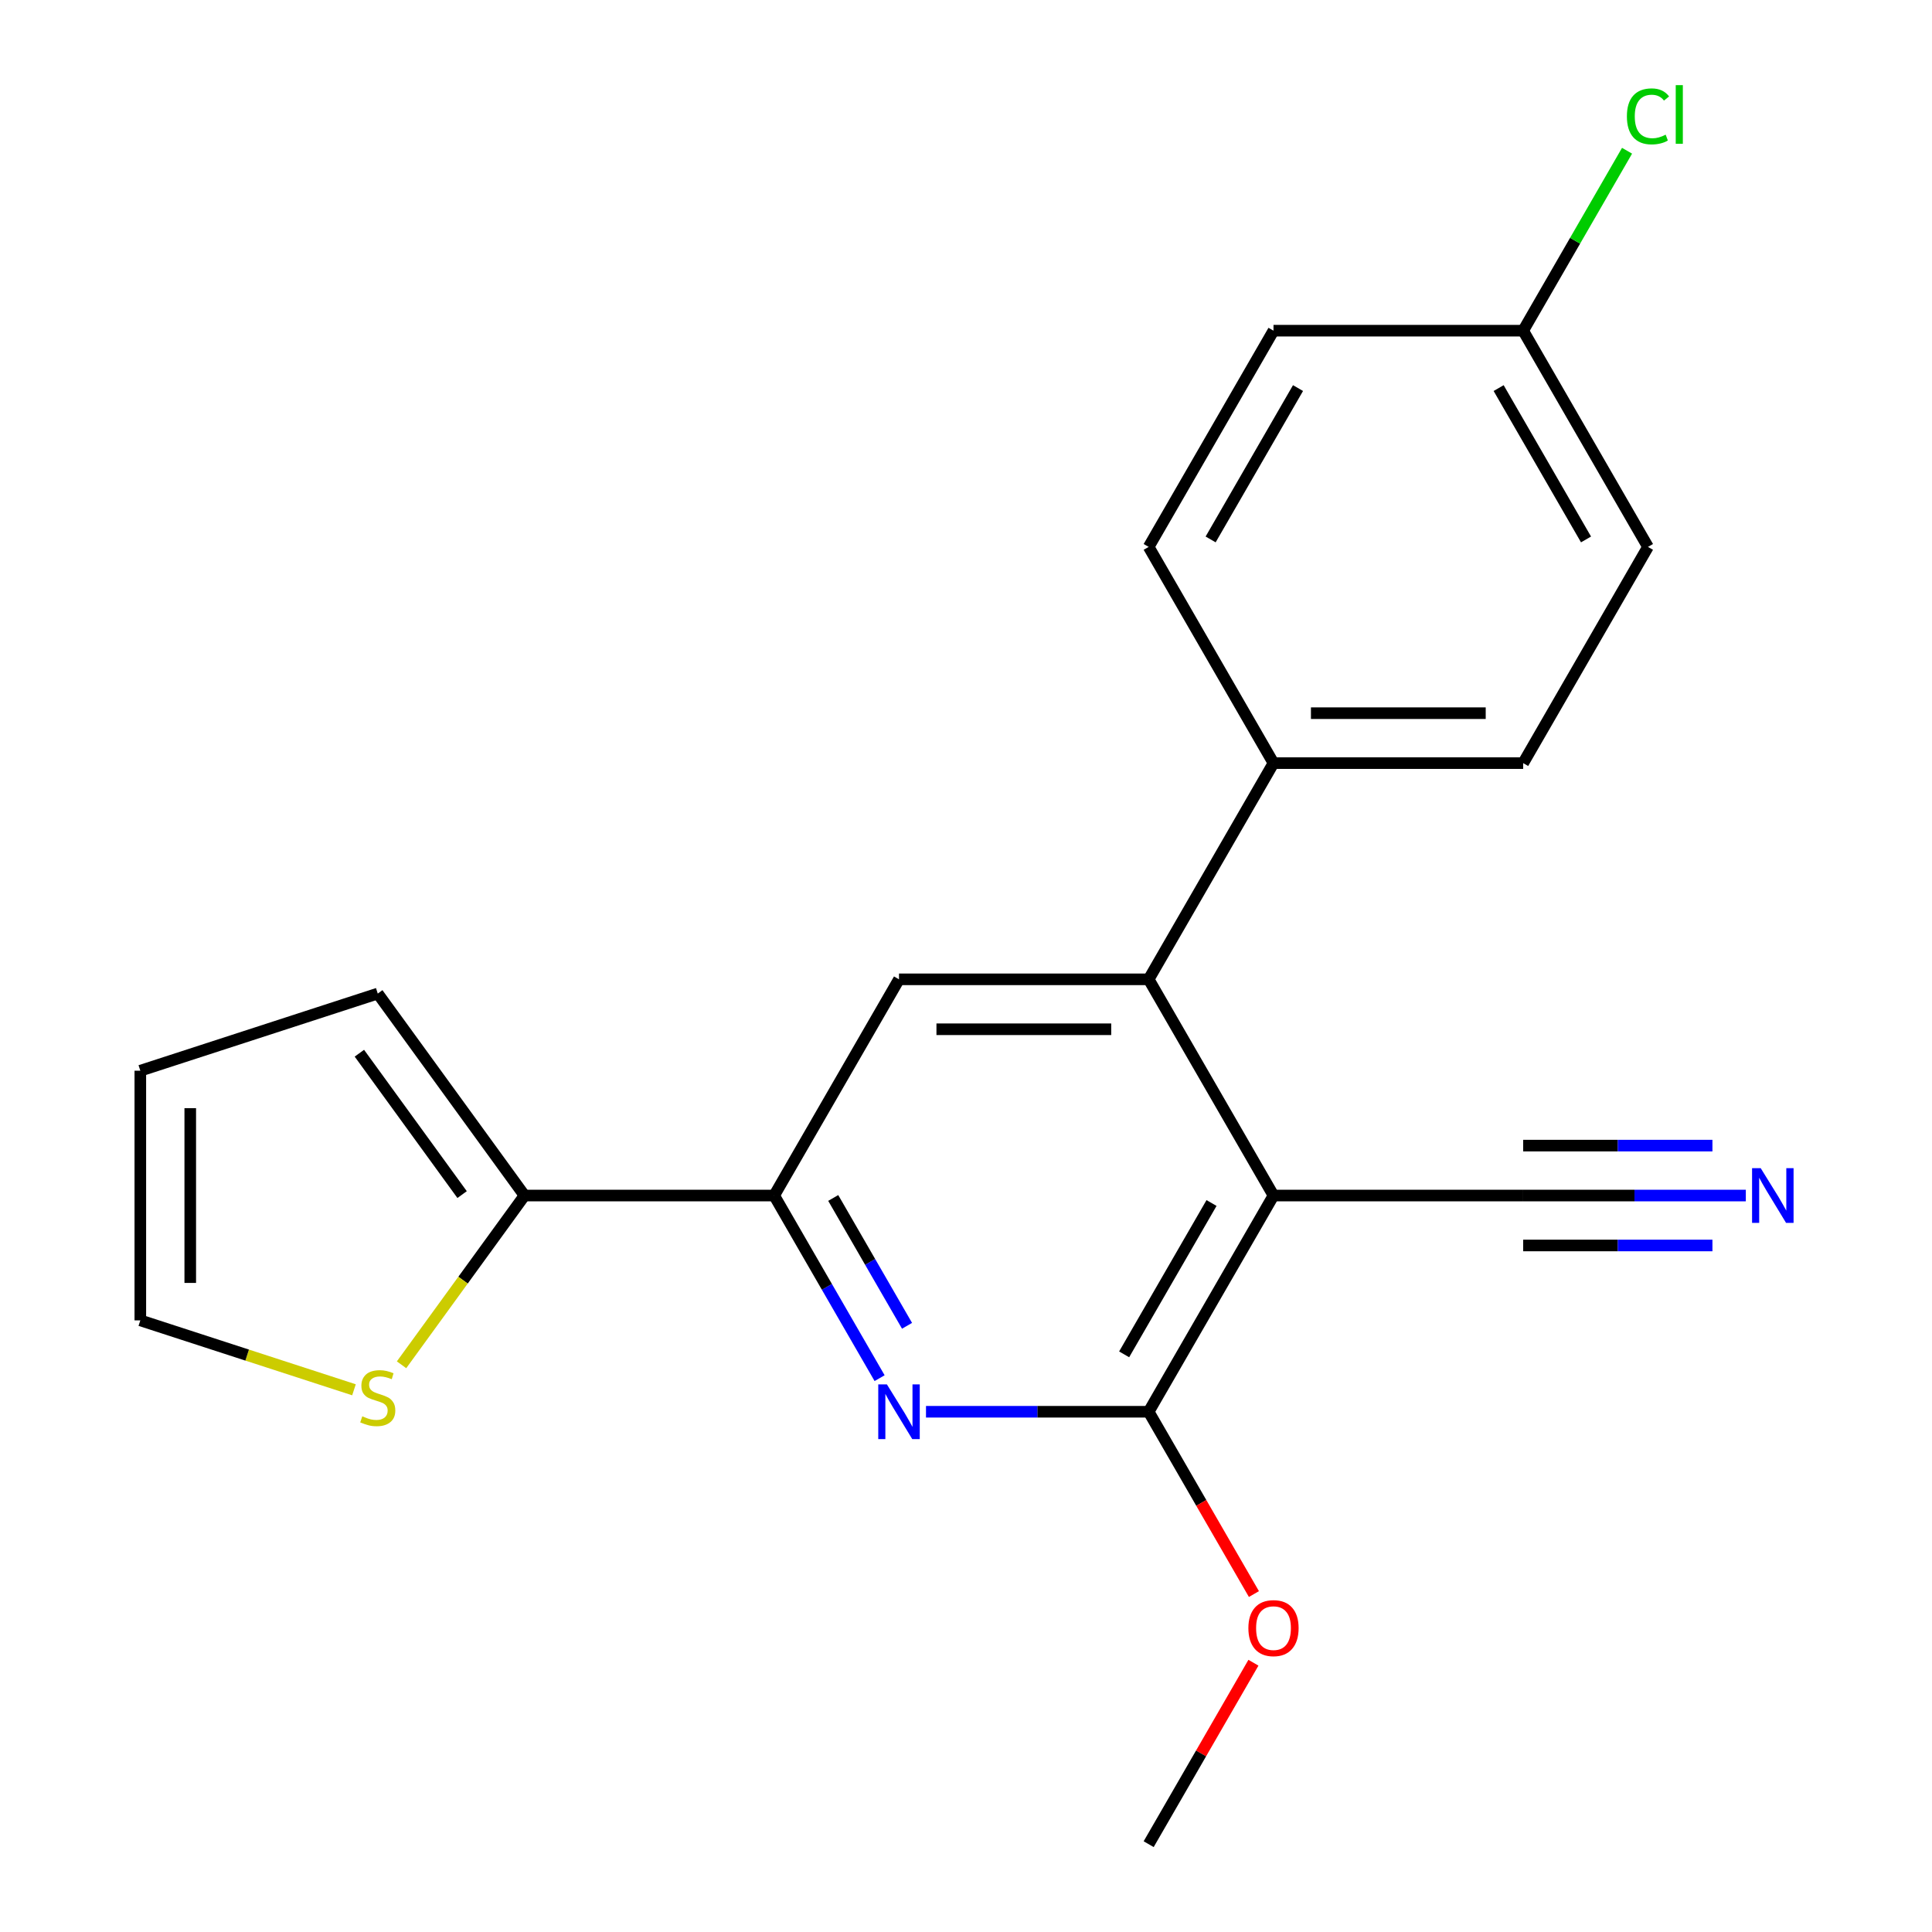 <?xml version='1.0' encoding='iso-8859-1'?>
<svg version='1.1' baseProfile='full'
              xmlns='http://www.w3.org/2000/svg'
                      xmlns:rdkit='http://www.rdkit.org/xml'
                      xmlns:xlink='http://www.w3.org/1999/xlink'
                  xml:space='preserve'
width='1000px' height='1000px' viewBox='0 0 1000 1000'>
<!-- END OF HEADER -->
<rect style='opacity:1.0;fill:#FFFFFF;stroke:none' width='1000' height='1000' x='0' y='0'> </rect>
<path class='bond-0' d='M 659.16,618.81 L 594.547,730.722' style='fill:none;fill-rule:evenodd;stroke:#000000;stroke-width:6px;stroke-linecap:butt;stroke-linejoin:miter;stroke-opacity:1' />
<path class='bond-0' d='M 627.085,622.674 L 581.857,701.013' style='fill:none;fill-rule:evenodd;stroke:#000000;stroke-width:6px;stroke-linecap:butt;stroke-linejoin:miter;stroke-opacity:1' />
<path class='bond-2' d='M 659.16,618.81 L 594.547,506.898' style='fill:none;fill-rule:evenodd;stroke:#000000;stroke-width:6px;stroke-linecap:butt;stroke-linejoin:miter;stroke-opacity:1' />
<path class='bond-6' d='M 659.16,618.81 L 788.384,618.81' style='fill:none;fill-rule:evenodd;stroke:#000000;stroke-width:6px;stroke-linecap:butt;stroke-linejoin:miter;stroke-opacity:1' />
<path class='bond-1' d='M 594.547,730.722 L 536.92,730.722' style='fill:none;fill-rule:evenodd;stroke:#000000;stroke-width:6px;stroke-linecap:butt;stroke-linejoin:miter;stroke-opacity:1' />
<path class='bond-1' d='M 536.92,730.722 L 479.293,730.722' style='fill:none;fill-rule:evenodd;stroke:#0000FF;stroke-width:6px;stroke-linecap:butt;stroke-linejoin:miter;stroke-opacity:1' />
<path class='bond-15' d='M 594.547,730.722 L 621.787,777.903' style='fill:none;fill-rule:evenodd;stroke:#000000;stroke-width:6px;stroke-linecap:butt;stroke-linejoin:miter;stroke-opacity:1' />
<path class='bond-15' d='M 621.787,777.903 L 649.027,825.083' style='fill:none;fill-rule:evenodd;stroke:#FF0000;stroke-width:6px;stroke-linecap:butt;stroke-linejoin:miter;stroke-opacity:1' />
<path class='bond-21' d='M 455.282,713.331 L 427.996,666.071' style='fill:none;fill-rule:evenodd;stroke:#0000FF;stroke-width:6px;stroke-linecap:butt;stroke-linejoin:miter;stroke-opacity:1' />
<path class='bond-21' d='M 427.996,666.071 L 400.711,618.81' style='fill:none;fill-rule:evenodd;stroke:#000000;stroke-width:6px;stroke-linecap:butt;stroke-linejoin:miter;stroke-opacity:1' />
<path class='bond-21' d='M 469.479,686.231 L 450.379,653.148' style='fill:none;fill-rule:evenodd;stroke:#0000FF;stroke-width:6px;stroke-linecap:butt;stroke-linejoin:miter;stroke-opacity:1' />
<path class='bond-21' d='M 450.379,653.148 L 431.279,620.066' style='fill:none;fill-rule:evenodd;stroke:#000000;stroke-width:6px;stroke-linecap:butt;stroke-linejoin:miter;stroke-opacity:1' />
<path class='bond-4' d='M 594.547,506.898 L 465.323,506.898' style='fill:none;fill-rule:evenodd;stroke:#000000;stroke-width:6px;stroke-linecap:butt;stroke-linejoin:miter;stroke-opacity:1' />
<path class='bond-4' d='M 575.164,532.743 L 484.706,532.743' style='fill:none;fill-rule:evenodd;stroke:#000000;stroke-width:6px;stroke-linecap:butt;stroke-linejoin:miter;stroke-opacity:1' />
<path class='bond-9' d='M 594.547,506.898 L 659.16,394.987' style='fill:none;fill-rule:evenodd;stroke:#000000;stroke-width:6px;stroke-linecap:butt;stroke-linejoin:miter;stroke-opacity:1' />
<path class='bond-3' d='M 400.711,618.81 L 465.323,506.898' style='fill:none;fill-rule:evenodd;stroke:#000000;stroke-width:6px;stroke-linecap:butt;stroke-linejoin:miter;stroke-opacity:1' />
<path class='bond-5' d='M 400.711,618.81 L 271.486,618.81' style='fill:none;fill-rule:evenodd;stroke:#000000;stroke-width:6px;stroke-linecap:butt;stroke-linejoin:miter;stroke-opacity:1' />
<path class='bond-8' d='M 271.486,618.81 L 239.663,662.611' style='fill:none;fill-rule:evenodd;stroke:#000000;stroke-width:6px;stroke-linecap:butt;stroke-linejoin:miter;stroke-opacity:1' />
<path class='bond-8' d='M 239.663,662.611 L 207.84,706.411' style='fill:none;fill-rule:evenodd;stroke:#CCCC00;stroke-width:6px;stroke-linecap:butt;stroke-linejoin:miter;stroke-opacity:1' />
<path class='bond-10' d='M 271.486,618.81 L 195.53,514.265' style='fill:none;fill-rule:evenodd;stroke:#000000;stroke-width:6px;stroke-linecap:butt;stroke-linejoin:miter;stroke-opacity:1' />
<path class='bond-10' d='M 239.184,618.32 L 186.014,545.138' style='fill:none;fill-rule:evenodd;stroke:#000000;stroke-width:6px;stroke-linecap:butt;stroke-linejoin:miter;stroke-opacity:1' />
<path class='bond-7' d='M 788.384,618.81 L 846.011,618.81' style='fill:none;fill-rule:evenodd;stroke:#000000;stroke-width:6px;stroke-linecap:butt;stroke-linejoin:miter;stroke-opacity:1' />
<path class='bond-7' d='M 846.011,618.81 L 903.638,618.81' style='fill:none;fill-rule:evenodd;stroke:#0000FF;stroke-width:6px;stroke-linecap:butt;stroke-linejoin:miter;stroke-opacity:1' />
<path class='bond-7' d='M 788.384,644.655 L 837.367,644.655' style='fill:none;fill-rule:evenodd;stroke:#000000;stroke-width:6px;stroke-linecap:butt;stroke-linejoin:miter;stroke-opacity:1' />
<path class='bond-7' d='M 837.367,644.655 L 886.35,644.655' style='fill:none;fill-rule:evenodd;stroke:#0000FF;stroke-width:6px;stroke-linecap:butt;stroke-linejoin:miter;stroke-opacity:1' />
<path class='bond-7' d='M 788.384,592.965 L 837.367,592.965' style='fill:none;fill-rule:evenodd;stroke:#000000;stroke-width:6px;stroke-linecap:butt;stroke-linejoin:miter;stroke-opacity:1' />
<path class='bond-7' d='M 837.367,592.965 L 886.35,592.965' style='fill:none;fill-rule:evenodd;stroke:#0000FF;stroke-width:6px;stroke-linecap:butt;stroke-linejoin:miter;stroke-opacity:1' />
<path class='bond-11' d='M 183.219,719.355 L 127.924,701.389' style='fill:none;fill-rule:evenodd;stroke:#CCCC00;stroke-width:6px;stroke-linecap:butt;stroke-linejoin:miter;stroke-opacity:1' />
<path class='bond-11' d='M 127.924,701.389 L 72.63,683.422' style='fill:none;fill-rule:evenodd;stroke:#000000;stroke-width:6px;stroke-linecap:butt;stroke-linejoin:miter;stroke-opacity:1' />
<path class='bond-13' d='M 659.16,394.987 L 788.384,394.987' style='fill:none;fill-rule:evenodd;stroke:#000000;stroke-width:6px;stroke-linecap:butt;stroke-linejoin:miter;stroke-opacity:1' />
<path class='bond-13' d='M 678.543,369.142 L 769.001,369.142' style='fill:none;fill-rule:evenodd;stroke:#000000;stroke-width:6px;stroke-linecap:butt;stroke-linejoin:miter;stroke-opacity:1' />
<path class='bond-14' d='M 659.16,394.987 L 594.547,283.075' style='fill:none;fill-rule:evenodd;stroke:#000000;stroke-width:6px;stroke-linecap:butt;stroke-linejoin:miter;stroke-opacity:1' />
<path class='bond-12' d='M 195.53,514.265 L 72.63,554.198' style='fill:none;fill-rule:evenodd;stroke:#000000;stroke-width:6px;stroke-linecap:butt;stroke-linejoin:miter;stroke-opacity:1' />
<path class='bond-23' d='M 72.63,683.422 L 72.63,554.198' style='fill:none;fill-rule:evenodd;stroke:#000000;stroke-width:6px;stroke-linecap:butt;stroke-linejoin:miter;stroke-opacity:1' />
<path class='bond-23' d='M 98.475,664.039 L 98.475,573.582' style='fill:none;fill-rule:evenodd;stroke:#000000;stroke-width:6px;stroke-linecap:butt;stroke-linejoin:miter;stroke-opacity:1' />
<path class='bond-17' d='M 788.384,394.987 L 852.996,283.075' style='fill:none;fill-rule:evenodd;stroke:#000000;stroke-width:6px;stroke-linecap:butt;stroke-linejoin:miter;stroke-opacity:1' />
<path class='bond-18' d='M 594.547,283.075 L 659.16,171.163' style='fill:none;fill-rule:evenodd;stroke:#000000;stroke-width:6px;stroke-linecap:butt;stroke-linejoin:miter;stroke-opacity:1' />
<path class='bond-18' d='M 626.622,279.211 L 671.85,200.872' style='fill:none;fill-rule:evenodd;stroke:#000000;stroke-width:6px;stroke-linecap:butt;stroke-linejoin:miter;stroke-opacity:1' />
<path class='bond-20' d='M 648.773,860.624 L 621.66,907.585' style='fill:none;fill-rule:evenodd;stroke:#FF0000;stroke-width:6px;stroke-linecap:butt;stroke-linejoin:miter;stroke-opacity:1' />
<path class='bond-20' d='M 621.66,907.585 L 594.547,954.545' style='fill:none;fill-rule:evenodd;stroke:#000000;stroke-width:6px;stroke-linecap:butt;stroke-linejoin:miter;stroke-opacity:1' />
<path class='bond-16' d='M 788.384,171.163 L 659.16,171.163' style='fill:none;fill-rule:evenodd;stroke:#000000;stroke-width:6px;stroke-linecap:butt;stroke-linejoin:miter;stroke-opacity:1' />
<path class='bond-19' d='M 788.384,171.163 L 815.272,124.593' style='fill:none;fill-rule:evenodd;stroke:#000000;stroke-width:6px;stroke-linecap:butt;stroke-linejoin:miter;stroke-opacity:1' />
<path class='bond-19' d='M 815.272,124.593 L 842.159,78.022' style='fill:none;fill-rule:evenodd;stroke:#00CC00;stroke-width:6px;stroke-linecap:butt;stroke-linejoin:miter;stroke-opacity:1' />
<path class='bond-22' d='M 788.384,171.163 L 852.996,283.075' style='fill:none;fill-rule:evenodd;stroke:#000000;stroke-width:6px;stroke-linecap:butt;stroke-linejoin:miter;stroke-opacity:1' />
<path class='bond-22' d='M 775.694,200.872 L 820.922,279.211' style='fill:none;fill-rule:evenodd;stroke:#000000;stroke-width:6px;stroke-linecap:butt;stroke-linejoin:miter;stroke-opacity:1' />
<path  class='atom-2' d='M 459.063 716.562
L 468.343 731.562
Q 469.263 733.042, 470.743 735.722
Q 472.223 738.402, 472.303 738.562
L 472.303 716.562
L 476.063 716.562
L 476.063 744.882
L 472.183 744.882
L 462.223 728.482
Q 461.063 726.562, 459.823 724.362
Q 458.623 722.162, 458.263 721.482
L 458.263 744.882
L 454.583 744.882
L 454.583 716.562
L 459.063 716.562
' fill='#0000FF'/>
<path  class='atom-8' d='M 911.349 604.65
L 920.629 619.65
Q 921.549 621.13, 923.029 623.81
Q 924.509 626.49, 924.589 626.65
L 924.589 604.65
L 928.349 604.65
L 928.349 632.97
L 924.469 632.97
L 914.509 616.57
Q 913.349 614.65, 912.109 612.45
Q 910.909 610.25, 910.549 609.57
L 910.549 632.97
L 906.869 632.97
L 906.869 604.65
L 911.349 604.65
' fill='#0000FF'/>
<path  class='atom-9' d='M 187.53 733.075
Q 187.85 733.195, 189.17 733.755
Q 190.49 734.315, 191.93 734.675
Q 193.41 734.995, 194.85 734.995
Q 197.53 734.995, 199.09 733.715
Q 200.65 732.395, 200.65 730.115
Q 200.65 728.555, 199.85 727.595
Q 199.09 726.635, 197.89 726.115
Q 196.69 725.595, 194.69 724.995
Q 192.17 724.235, 190.65 723.515
Q 189.17 722.795, 188.09 721.275
Q 187.05 719.755, 187.05 717.195
Q 187.05 713.635, 189.45 711.435
Q 191.89 709.235, 196.69 709.235
Q 199.97 709.235, 203.69 710.795
L 202.77 713.875
Q 199.37 712.475, 196.81 712.475
Q 194.05 712.475, 192.53 713.635
Q 191.01 714.755, 191.05 716.715
Q 191.05 718.235, 191.81 719.155
Q 192.61 720.075, 193.73 720.595
Q 194.89 721.115, 196.81 721.715
Q 199.37 722.515, 200.89 723.315
Q 202.41 724.115, 203.49 725.755
Q 204.61 727.355, 204.61 730.115
Q 204.61 734.035, 201.97 736.155
Q 199.37 738.235, 195.01 738.235
Q 192.49 738.235, 190.57 737.675
Q 188.69 737.155, 186.45 736.235
L 187.53 733.075
' fill='#CCCC00'/>
<path  class='atom-16' d='M 646.16 842.714
Q 646.16 835.914, 649.52 832.114
Q 652.88 828.314, 659.16 828.314
Q 665.44 828.314, 668.8 832.114
Q 672.16 835.914, 672.16 842.714
Q 672.16 849.594, 668.76 853.514
Q 665.36 857.394, 659.16 857.394
Q 652.92 857.394, 649.52 853.514
Q 646.16 849.634, 646.16 842.714
M 659.16 854.194
Q 663.48 854.194, 665.8 851.314
Q 668.16 848.394, 668.16 842.714
Q 668.16 837.154, 665.8 834.354
Q 663.48 831.514, 659.16 831.514
Q 654.84 831.514, 652.48 834.314
Q 650.16 837.114, 650.16 842.714
Q 650.16 848.434, 652.48 851.314
Q 654.84 854.194, 659.16 854.194
' fill='#FF0000'/>
<path  class='atom-20' d='M 842.076 60.231
Q 842.076 53.191, 845.356 49.511
Q 848.676 45.791, 854.956 45.791
Q 860.796 45.791, 863.916 49.911
L 861.276 52.071
Q 858.996 49.071, 854.956 49.071
Q 850.676 49.071, 848.396 51.951
Q 846.156 54.791, 846.156 60.231
Q 846.156 65.831, 848.476 68.711
Q 850.836 71.591, 855.396 71.591
Q 858.516 71.591, 862.156 69.711
L 863.276 72.711
Q 861.796 73.671, 859.556 74.231
Q 857.316 74.791, 854.836 74.791
Q 848.676 74.791, 845.356 71.031
Q 842.076 67.271, 842.076 60.231
' fill='#00CC00'/>
<path  class='atom-20' d='M 867.356 44.071
L 871.036 44.071
L 871.036 74.431
L 867.356 74.431
L 867.356 44.071
' fill='#00CC00'/>
</svg>
